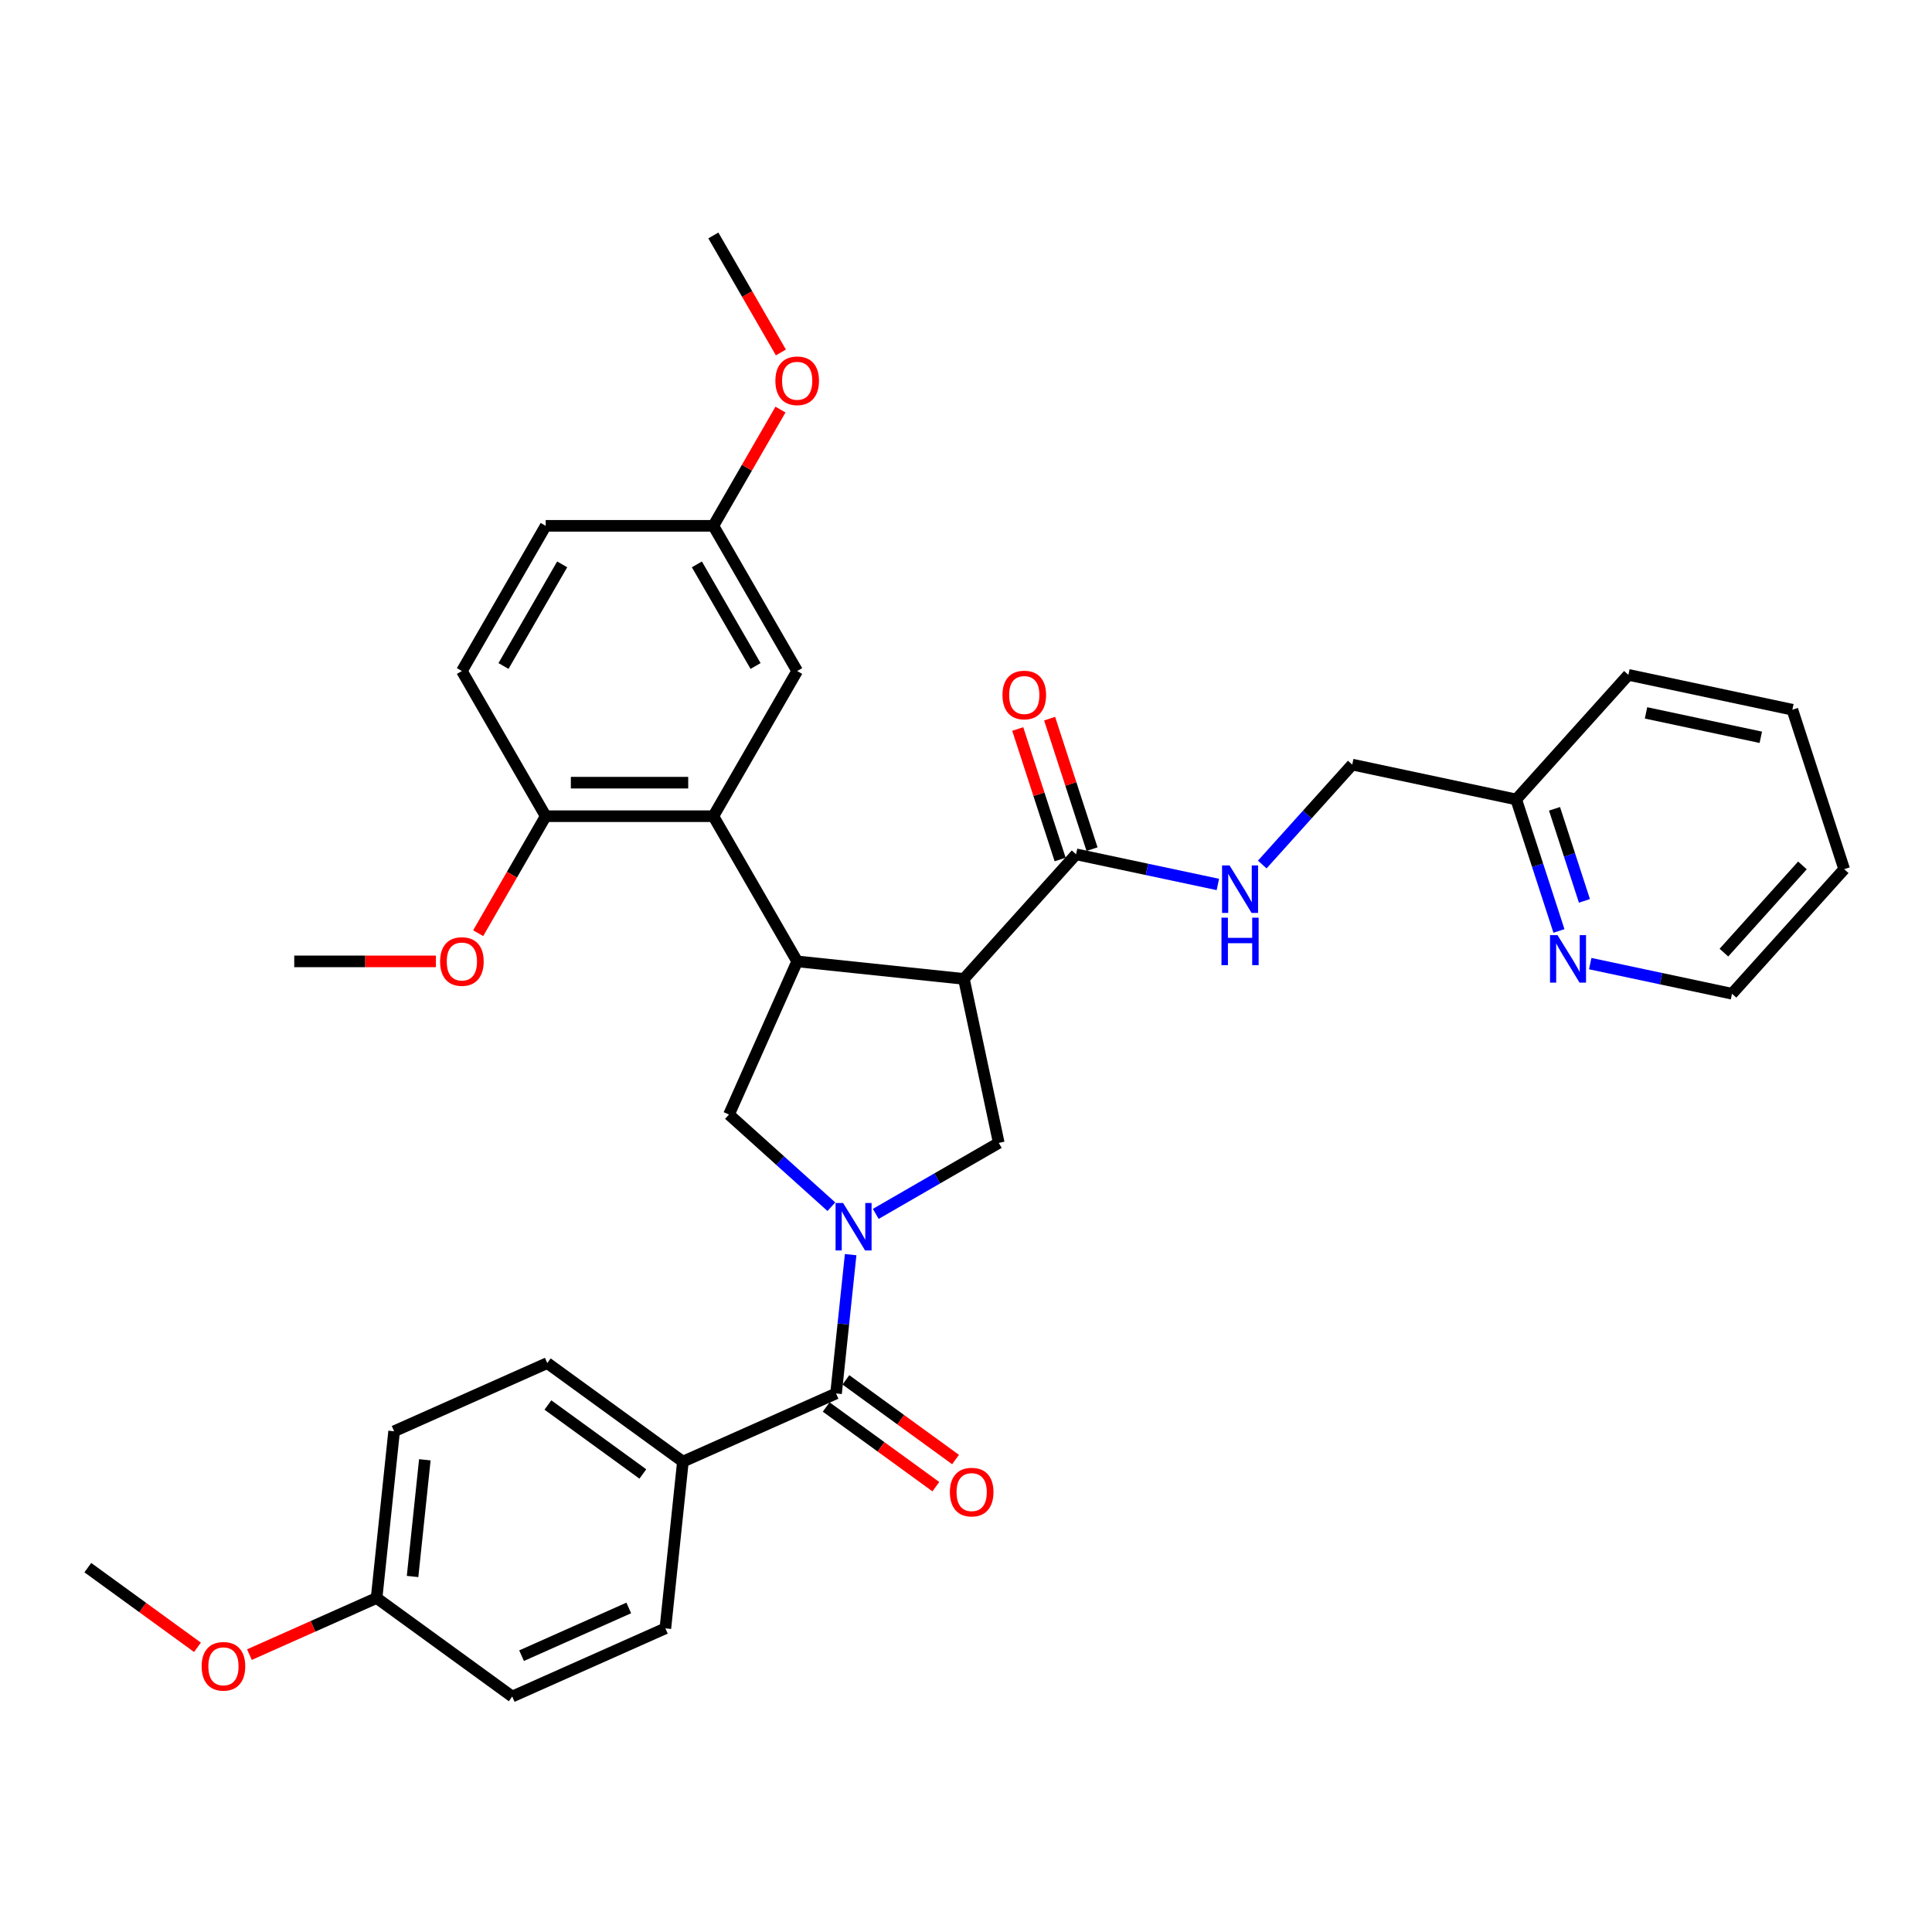 <?xml version='1.0' encoding='iso-8859-1'?>
<svg version='1.1' baseProfile='full'
              xmlns='http://www.w3.org/2000/svg'
                      xmlns:rdkit='http://www.rdkit.org/xml'
                      xmlns:xlink='http://www.w3.org/1999/xlink'
                  xml:space='preserve'
width='1000px' height='1000px' viewBox='0 0 1000 1000'>
<!-- END OF HEADER -->
<rect style='opacity:1.0;fill:#FFFFFF;stroke:none' width='1000' height='1000' x='0' y='0'> </rect>
<path class='bond-2' d='M 440.289,649.4 L 436.514,685.321' style='fill:none;fill-rule:evenodd;stroke:#0000FF;stroke-width:6px;stroke-linecap:butt;stroke-linejoin:miter;stroke-opacity:1' />
<path class='bond-2' d='M 436.514,685.321 L 432.738,721.241' style='fill:none;fill-rule:evenodd;stroke:#000000;stroke-width:6px;stroke-linecap:butt;stroke-linejoin:miter;stroke-opacity:1' />
<path class='bond-3' d='M 453.297,628.311 L 485.127,609.934' style='fill:none;fill-rule:evenodd;stroke:#0000FF;stroke-width:6px;stroke-linecap:butt;stroke-linejoin:miter;stroke-opacity:1' />
<path class='bond-3' d='M 485.127,609.934 L 516.956,591.558' style='fill:none;fill-rule:evenodd;stroke:#000000;stroke-width:6px;stroke-linecap:butt;stroke-linejoin:miter;stroke-opacity:1' />
<path class='bond-4' d='M 430.32,624.599 L 403.822,600.741' style='fill:none;fill-rule:evenodd;stroke:#0000FF;stroke-width:6px;stroke-linecap:butt;stroke-linejoin:miter;stroke-opacity:1' />
<path class='bond-4' d='M 403.822,600.741 L 377.324,576.882' style='fill:none;fill-rule:evenodd;stroke:#000000;stroke-width:6px;stroke-linecap:butt;stroke-linejoin:miter;stroke-opacity:1' />
<path class='bond-0' d='M 498.915,506.681 L 516.956,591.558' style='fill:none;fill-rule:evenodd;stroke:#000000;stroke-width:6px;stroke-linecap:butt;stroke-linejoin:miter;stroke-opacity:1' />
<path class='bond-6' d='M 498.915,506.681 L 556.977,442.196' style='fill:none;fill-rule:evenodd;stroke:#000000;stroke-width:6px;stroke-linecap:butt;stroke-linejoin:miter;stroke-opacity:1' />
<path class='bond-34' d='M 498.915,506.681 L 412.618,497.611' style='fill:none;fill-rule:evenodd;stroke:#000000;stroke-width:6px;stroke-linecap:butt;stroke-linejoin:miter;stroke-opacity:1' />
<path class='bond-1' d='M 412.618,497.611 L 377.324,576.882' style='fill:none;fill-rule:evenodd;stroke:#000000;stroke-width:6px;stroke-linecap:butt;stroke-linejoin:miter;stroke-opacity:1' />
<path class='bond-5' d='M 412.618,497.611 L 369.231,422.464' style='fill:none;fill-rule:evenodd;stroke:#000000;stroke-width:6px;stroke-linecap:butt;stroke-linejoin:miter;stroke-opacity:1' />
<path class='bond-8' d='M 432.738,721.241 L 353.468,756.535' style='fill:none;fill-rule:evenodd;stroke:#000000;stroke-width:6px;stroke-linecap:butt;stroke-linejoin:miter;stroke-opacity:1' />
<path class='bond-11' d='M 427.638,728.261 L 456.013,748.877' style='fill:none;fill-rule:evenodd;stroke:#000000;stroke-width:6px;stroke-linecap:butt;stroke-linejoin:miter;stroke-opacity:1' />
<path class='bond-11' d='M 456.013,748.877 L 484.389,769.493' style='fill:none;fill-rule:evenodd;stroke:#FF0000;stroke-width:6px;stroke-linecap:butt;stroke-linejoin:miter;stroke-opacity:1' />
<path class='bond-11' d='M 437.839,714.221 L 466.214,734.837' style='fill:none;fill-rule:evenodd;stroke:#000000;stroke-width:6px;stroke-linecap:butt;stroke-linejoin:miter;stroke-opacity:1' />
<path class='bond-11' d='M 466.214,734.837 L 494.59,755.453' style='fill:none;fill-rule:evenodd;stroke:#FF0000;stroke-width:6px;stroke-linecap:butt;stroke-linejoin:miter;stroke-opacity:1' />
<path class='bond-9' d='M 369.231,422.464 L 282.458,422.464' style='fill:none;fill-rule:evenodd;stroke:#000000;stroke-width:6px;stroke-linecap:butt;stroke-linejoin:miter;stroke-opacity:1' />
<path class='bond-9' d='M 356.215,405.109 L 295.474,405.109' style='fill:none;fill-rule:evenodd;stroke:#000000;stroke-width:6px;stroke-linecap:butt;stroke-linejoin:miter;stroke-opacity:1' />
<path class='bond-10' d='M 369.231,422.464 L 412.618,347.316' style='fill:none;fill-rule:evenodd;stroke:#000000;stroke-width:6px;stroke-linecap:butt;stroke-linejoin:miter;stroke-opacity:1' />
<path class='bond-7' d='M 556.977,442.196 L 593.671,449.996' style='fill:none;fill-rule:evenodd;stroke:#000000;stroke-width:6px;stroke-linecap:butt;stroke-linejoin:miter;stroke-opacity:1' />
<path class='bond-7' d='M 593.671,449.996 L 630.365,457.795' style='fill:none;fill-rule:evenodd;stroke:#0000FF;stroke-width:6px;stroke-linecap:butt;stroke-linejoin:miter;stroke-opacity:1' />
<path class='bond-13' d='M 565.23,439.515 L 554.256,405.741' style='fill:none;fill-rule:evenodd;stroke:#000000;stroke-width:6px;stroke-linecap:butt;stroke-linejoin:miter;stroke-opacity:1' />
<path class='bond-13' d='M 554.256,405.741 L 543.282,371.966' style='fill:none;fill-rule:evenodd;stroke:#FF0000;stroke-width:6px;stroke-linecap:butt;stroke-linejoin:miter;stroke-opacity:1' />
<path class='bond-13' d='M 548.725,444.878 L 537.751,411.103' style='fill:none;fill-rule:evenodd;stroke:#000000;stroke-width:6px;stroke-linecap:butt;stroke-linejoin:miter;stroke-opacity:1' />
<path class='bond-13' d='M 537.751,411.103 L 526.777,377.329' style='fill:none;fill-rule:evenodd;stroke:#FF0000;stroke-width:6px;stroke-linecap:butt;stroke-linejoin:miter;stroke-opacity:1' />
<path class='bond-18' d='M 653.342,447.478 L 676.629,421.615' style='fill:none;fill-rule:evenodd;stroke:#0000FF;stroke-width:6px;stroke-linecap:butt;stroke-linejoin:miter;stroke-opacity:1' />
<path class='bond-18' d='M 676.629,421.615 L 699.916,395.753' style='fill:none;fill-rule:evenodd;stroke:#000000;stroke-width:6px;stroke-linecap:butt;stroke-linejoin:miter;stroke-opacity:1' />
<path class='bond-14' d='M 353.468,756.535 L 283.267,705.531' style='fill:none;fill-rule:evenodd;stroke:#000000;stroke-width:6px;stroke-linecap:butt;stroke-linejoin:miter;stroke-opacity:1' />
<path class='bond-14' d='M 332.737,762.925 L 283.596,727.222' style='fill:none;fill-rule:evenodd;stroke:#000000;stroke-width:6px;stroke-linecap:butt;stroke-linejoin:miter;stroke-opacity:1' />
<path class='bond-15' d='M 353.468,756.535 L 344.397,842.832' style='fill:none;fill-rule:evenodd;stroke:#000000;stroke-width:6px;stroke-linecap:butt;stroke-linejoin:miter;stroke-opacity:1' />
<path class='bond-16' d='M 282.458,422.464 L 239.072,347.316' style='fill:none;fill-rule:evenodd;stroke:#000000;stroke-width:6px;stroke-linecap:butt;stroke-linejoin:miter;stroke-opacity:1' />
<path class='bond-24' d='M 282.458,422.464 L 264.979,452.74' style='fill:none;fill-rule:evenodd;stroke:#000000;stroke-width:6px;stroke-linecap:butt;stroke-linejoin:miter;stroke-opacity:1' />
<path class='bond-24' d='M 264.979,452.74 L 247.499,483.016' style='fill:none;fill-rule:evenodd;stroke:#FF0000;stroke-width:6px;stroke-linecap:butt;stroke-linejoin:miter;stroke-opacity:1' />
<path class='bond-17' d='M 412.618,347.316 L 369.231,272.169' style='fill:none;fill-rule:evenodd;stroke:#000000;stroke-width:6px;stroke-linecap:butt;stroke-linejoin:miter;stroke-opacity:1' />
<path class='bond-17' d='M 391.08,344.721 L 360.71,292.118' style='fill:none;fill-rule:evenodd;stroke:#000000;stroke-width:6px;stroke-linecap:butt;stroke-linejoin:miter;stroke-opacity:1' />
<path class='bond-12' d='M 806.91,481.863 L 795.851,447.829' style='fill:none;fill-rule:evenodd;stroke:#0000FF;stroke-width:6px;stroke-linecap:butt;stroke-linejoin:miter;stroke-opacity:1' />
<path class='bond-12' d='M 795.851,447.829 L 784.792,413.794' style='fill:none;fill-rule:evenodd;stroke:#000000;stroke-width:6px;stroke-linecap:butt;stroke-linejoin:miter;stroke-opacity:1' />
<path class='bond-12' d='M 820.097,466.29 L 812.356,442.466' style='fill:none;fill-rule:evenodd;stroke:#0000FF;stroke-width:6px;stroke-linecap:butt;stroke-linejoin:miter;stroke-opacity:1' />
<path class='bond-12' d='M 812.356,442.466 L 804.615,418.641' style='fill:none;fill-rule:evenodd;stroke:#000000;stroke-width:6px;stroke-linecap:butt;stroke-linejoin:miter;stroke-opacity:1' />
<path class='bond-27' d='M 823.095,498.762 L 859.789,506.561' style='fill:none;fill-rule:evenodd;stroke:#0000FF;stroke-width:6px;stroke-linecap:butt;stroke-linejoin:miter;stroke-opacity:1' />
<path class='bond-27' d='M 859.789,506.561 L 896.483,514.361' style='fill:none;fill-rule:evenodd;stroke:#000000;stroke-width:6px;stroke-linecap:butt;stroke-linejoin:miter;stroke-opacity:1' />
<path class='bond-22' d='M 283.267,705.531 L 203.996,740.825' style='fill:none;fill-rule:evenodd;stroke:#000000;stroke-width:6px;stroke-linecap:butt;stroke-linejoin:miter;stroke-opacity:1' />
<path class='bond-23' d='M 344.397,842.832 L 265.127,878.126' style='fill:none;fill-rule:evenodd;stroke:#000000;stroke-width:6px;stroke-linecap:butt;stroke-linejoin:miter;stroke-opacity:1' />
<path class='bond-23' d='M 325.448,832.272 L 269.958,856.978' style='fill:none;fill-rule:evenodd;stroke:#000000;stroke-width:6px;stroke-linecap:butt;stroke-linejoin:miter;stroke-opacity:1' />
<path class='bond-36' d='M 239.072,347.316 L 282.458,272.169' style='fill:none;fill-rule:evenodd;stroke:#000000;stroke-width:6px;stroke-linecap:butt;stroke-linejoin:miter;stroke-opacity:1' />
<path class='bond-36' d='M 260.61,344.721 L 290.98,292.118' style='fill:none;fill-rule:evenodd;stroke:#000000;stroke-width:6px;stroke-linecap:butt;stroke-linejoin:miter;stroke-opacity:1' />
<path class='bond-21' d='M 369.231,272.169 L 282.458,272.169' style='fill:none;fill-rule:evenodd;stroke:#000000;stroke-width:6px;stroke-linecap:butt;stroke-linejoin:miter;stroke-opacity:1' />
<path class='bond-25' d='M 369.231,272.169 L 386.601,242.084' style='fill:none;fill-rule:evenodd;stroke:#000000;stroke-width:6px;stroke-linecap:butt;stroke-linejoin:miter;stroke-opacity:1' />
<path class='bond-25' d='M 386.601,242.084 L 403.971,211.998' style='fill:none;fill-rule:evenodd;stroke:#FF0000;stroke-width:6px;stroke-linecap:butt;stroke-linejoin:miter;stroke-opacity:1' />
<path class='bond-19' d='M 699.916,395.753 L 784.792,413.794' style='fill:none;fill-rule:evenodd;stroke:#000000;stroke-width:6px;stroke-linecap:butt;stroke-linejoin:miter;stroke-opacity:1' />
<path class='bond-28' d='M 784.792,413.794 L 842.855,349.309' style='fill:none;fill-rule:evenodd;stroke:#000000;stroke-width:6px;stroke-linecap:butt;stroke-linejoin:miter;stroke-opacity:1' />
<path class='bond-20' d='M 194.926,827.122 L 203.996,740.825' style='fill:none;fill-rule:evenodd;stroke:#000000;stroke-width:6px;stroke-linecap:butt;stroke-linejoin:miter;stroke-opacity:1' />
<path class='bond-20' d='M 213.546,815.992 L 219.895,755.584' style='fill:none;fill-rule:evenodd;stroke:#000000;stroke-width:6px;stroke-linecap:butt;stroke-linejoin:miter;stroke-opacity:1' />
<path class='bond-26' d='M 194.926,827.122 L 162.015,841.775' style='fill:none;fill-rule:evenodd;stroke:#000000;stroke-width:6px;stroke-linecap:butt;stroke-linejoin:miter;stroke-opacity:1' />
<path class='bond-26' d='M 162.015,841.775 L 129.105,856.428' style='fill:none;fill-rule:evenodd;stroke:#FF0000;stroke-width:6px;stroke-linecap:butt;stroke-linejoin:miter;stroke-opacity:1' />
<path class='bond-35' d='M 194.926,827.122 L 265.127,878.126' style='fill:none;fill-rule:evenodd;stroke:#000000;stroke-width:6px;stroke-linecap:butt;stroke-linejoin:miter;stroke-opacity:1' />
<path class='bond-29' d='M 225.622,497.611 L 188.961,497.611' style='fill:none;fill-rule:evenodd;stroke:#FF0000;stroke-width:6px;stroke-linecap:butt;stroke-linejoin:miter;stroke-opacity:1' />
<path class='bond-29' d='M 188.961,497.611 L 152.299,497.611' style='fill:none;fill-rule:evenodd;stroke:#000000;stroke-width:6px;stroke-linecap:butt;stroke-linejoin:miter;stroke-opacity:1' />
<path class='bond-30' d='M 404.191,182.426 L 386.711,152.15' style='fill:none;fill-rule:evenodd;stroke:#FF0000;stroke-width:6px;stroke-linecap:butt;stroke-linejoin:miter;stroke-opacity:1' />
<path class='bond-30' d='M 386.711,152.15 L 369.231,121.874' style='fill:none;fill-rule:evenodd;stroke:#000000;stroke-width:6px;stroke-linecap:butt;stroke-linejoin:miter;stroke-opacity:1' />
<path class='bond-31' d='M 102.205,852.644 L 73.83,832.028' style='fill:none;fill-rule:evenodd;stroke:#FF0000;stroke-width:6px;stroke-linecap:butt;stroke-linejoin:miter;stroke-opacity:1' />
<path class='bond-31' d='M 73.83,832.028 L 45.455,811.412' style='fill:none;fill-rule:evenodd;stroke:#000000;stroke-width:6px;stroke-linecap:butt;stroke-linejoin:miter;stroke-opacity:1' />
<path class='bond-37' d='M 896.483,514.361 L 954.545,449.876' style='fill:none;fill-rule:evenodd;stroke:#000000;stroke-width:6px;stroke-linecap:butt;stroke-linejoin:miter;stroke-opacity:1' />
<path class='bond-37' d='M 892.296,493.075 L 932.939,447.936' style='fill:none;fill-rule:evenodd;stroke:#000000;stroke-width:6px;stroke-linecap:butt;stroke-linejoin:miter;stroke-opacity:1' />
<path class='bond-33' d='M 842.855,349.309 L 927.731,367.35' style='fill:none;fill-rule:evenodd;stroke:#000000;stroke-width:6px;stroke-linecap:butt;stroke-linejoin:miter;stroke-opacity:1' />
<path class='bond-33' d='M 851.978,368.991 L 911.392,381.619' style='fill:none;fill-rule:evenodd;stroke:#000000;stroke-width:6px;stroke-linecap:butt;stroke-linejoin:miter;stroke-opacity:1' />
<path class='bond-32' d='M 954.545,449.876 L 927.731,367.35' style='fill:none;fill-rule:evenodd;stroke:#000000;stroke-width:6px;stroke-linecap:butt;stroke-linejoin:miter;stroke-opacity:1' />
<path  class='atom-0' d='M 436.377 622.657
L 444.429 635.673
Q 445.227 636.957, 446.512 639.283
Q 447.796 641.608, 447.865 641.747
L 447.865 622.657
L 451.128 622.657
L 451.128 647.231
L 447.761 647.231
L 439.119 633
Q 438.112 631.334, 437.036 629.425
Q 435.995 627.516, 435.682 626.926
L 435.682 647.231
L 432.489 647.231
L 432.489 622.657
L 436.377 622.657
' fill='#0000FF'/>
<path  class='atom-8' d='M 636.422 447.95
L 644.474 460.966
Q 645.273 462.251, 646.557 464.576
Q 647.841 466.902, 647.91 467.04
L 647.91 447.95
L 651.173 447.95
L 651.173 472.524
L 647.806 472.524
L 639.164 458.294
Q 638.157 456.628, 637.081 454.719
Q 636.04 452.81, 635.728 452.22
L 635.728 472.524
L 632.534 472.524
L 632.534 447.95
L 636.422 447.95
' fill='#0000FF'/>
<path  class='atom-8' d='M 632.239 474.982
L 635.571 474.982
L 635.571 485.429
L 648.136 485.429
L 648.136 474.982
L 651.468 474.982
L 651.468 499.556
L 648.136 499.556
L 648.136 488.206
L 635.571 488.206
L 635.571 499.556
L 632.239 499.556
L 632.239 474.982
' fill='#0000FF'/>
<path  class='atom-12' d='M 491.658 772.314
Q 491.658 766.414, 494.574 763.117
Q 497.49 759.819, 502.939 759.819
Q 508.388 759.819, 511.304 763.117
Q 514.219 766.414, 514.219 772.314
Q 514.219 778.284, 511.269 781.686
Q 508.319 785.053, 502.939 785.053
Q 497.524 785.053, 494.574 781.686
Q 491.658 778.319, 491.658 772.314
M 502.939 782.276
Q 506.688 782.276, 508.701 779.777
Q 510.748 777.243, 510.748 772.314
Q 510.748 767.49, 508.701 765.06
Q 506.688 762.596, 502.939 762.596
Q 499.19 762.596, 497.143 765.026
Q 495.129 767.455, 495.129 772.314
Q 495.129 777.278, 497.143 779.777
Q 499.19 782.276, 502.939 782.276
' fill='#FF0000'/>
<path  class='atom-13' d='M 806.175 484.033
L 814.227 497.048
Q 815.026 498.333, 816.31 500.658
Q 817.594 502.984, 817.663 503.123
L 817.663 484.033
L 820.926 484.033
L 820.926 508.607
L 817.559 508.607
L 808.917 494.376
Q 807.91 492.71, 806.834 490.801
Q 805.793 488.892, 805.481 488.302
L 805.481 508.607
L 802.287 508.607
L 802.287 484.033
L 806.175 484.033
' fill='#0000FF'/>
<path  class='atom-14' d='M 518.882 359.74
Q 518.882 353.84, 521.798 350.542
Q 524.714 347.245, 530.163 347.245
Q 535.612 347.245, 538.528 350.542
Q 541.443 353.84, 541.443 359.74
Q 541.443 365.71, 538.493 369.112
Q 535.543 372.478, 530.163 372.478
Q 524.748 372.478, 521.798 369.112
Q 518.882 365.745, 518.882 359.74
M 530.163 369.702
Q 533.911 369.702, 535.925 367.203
Q 537.972 364.669, 537.972 359.74
Q 537.972 354.916, 535.925 352.486
Q 533.911 350.022, 530.163 350.022
Q 526.414 350.022, 524.366 352.451
Q 522.353 354.881, 522.353 359.74
Q 522.353 364.703, 524.366 367.203
Q 526.414 369.702, 530.163 369.702
' fill='#FF0000'/>
<path  class='atom-25' d='M 227.792 497.68
Q 227.792 491.78, 230.707 488.482
Q 233.623 485.185, 239.072 485.185
Q 244.521 485.185, 247.437 488.482
Q 250.353 491.78, 250.353 497.68
Q 250.353 503.65, 247.402 507.052
Q 244.452 510.419, 239.072 510.419
Q 233.658 510.419, 230.707 507.052
Q 227.792 503.685, 227.792 497.68
M 239.072 507.642
Q 242.821 507.642, 244.834 505.143
Q 246.882 502.609, 246.882 497.68
Q 246.882 492.856, 244.834 490.426
Q 242.821 487.962, 239.072 487.962
Q 235.324 487.962, 233.276 490.391
Q 231.263 492.821, 231.263 497.68
Q 231.263 502.644, 233.276 505.143
Q 235.324 507.642, 239.072 507.642
' fill='#FF0000'/>
<path  class='atom-26' d='M 401.337 197.091
Q 401.337 191.19, 404.253 187.893
Q 407.168 184.596, 412.618 184.596
Q 418.067 184.596, 420.982 187.893
Q 423.898 191.19, 423.898 197.091
Q 423.898 203.061, 420.948 206.462
Q 417.997 209.829, 412.618 209.829
Q 407.203 209.829, 404.253 206.462
Q 401.337 203.096, 401.337 197.091
M 412.618 207.052
Q 416.366 207.052, 418.379 204.553
Q 420.427 202.02, 420.427 197.091
Q 420.427 192.266, 418.379 189.837
Q 416.366 187.372, 412.618 187.372
Q 408.869 187.372, 406.821 189.802
Q 404.808 192.232, 404.808 197.091
Q 404.808 202.054, 406.821 204.553
Q 408.869 207.052, 412.618 207.052
' fill='#FF0000'/>
<path  class='atom-27' d='M 104.375 862.485
Q 104.375 856.585, 107.29 853.287
Q 110.206 849.99, 115.655 849.99
Q 121.104 849.99, 124.02 853.287
Q 126.936 856.585, 126.936 862.485
Q 126.936 868.455, 123.985 871.857
Q 121.035 875.224, 115.655 875.224
Q 110.241 875.224, 107.29 871.857
Q 104.375 868.49, 104.375 862.485
M 115.655 872.447
Q 119.404 872.447, 121.417 869.948
Q 123.465 867.414, 123.465 862.485
Q 123.465 857.661, 121.417 855.231
Q 119.404 852.767, 115.655 852.767
Q 111.907 852.767, 109.859 855.196
Q 107.846 857.626, 107.846 862.485
Q 107.846 867.449, 109.859 869.948
Q 111.907 872.447, 115.655 872.447
' fill='#FF0000'/>
</svg>
